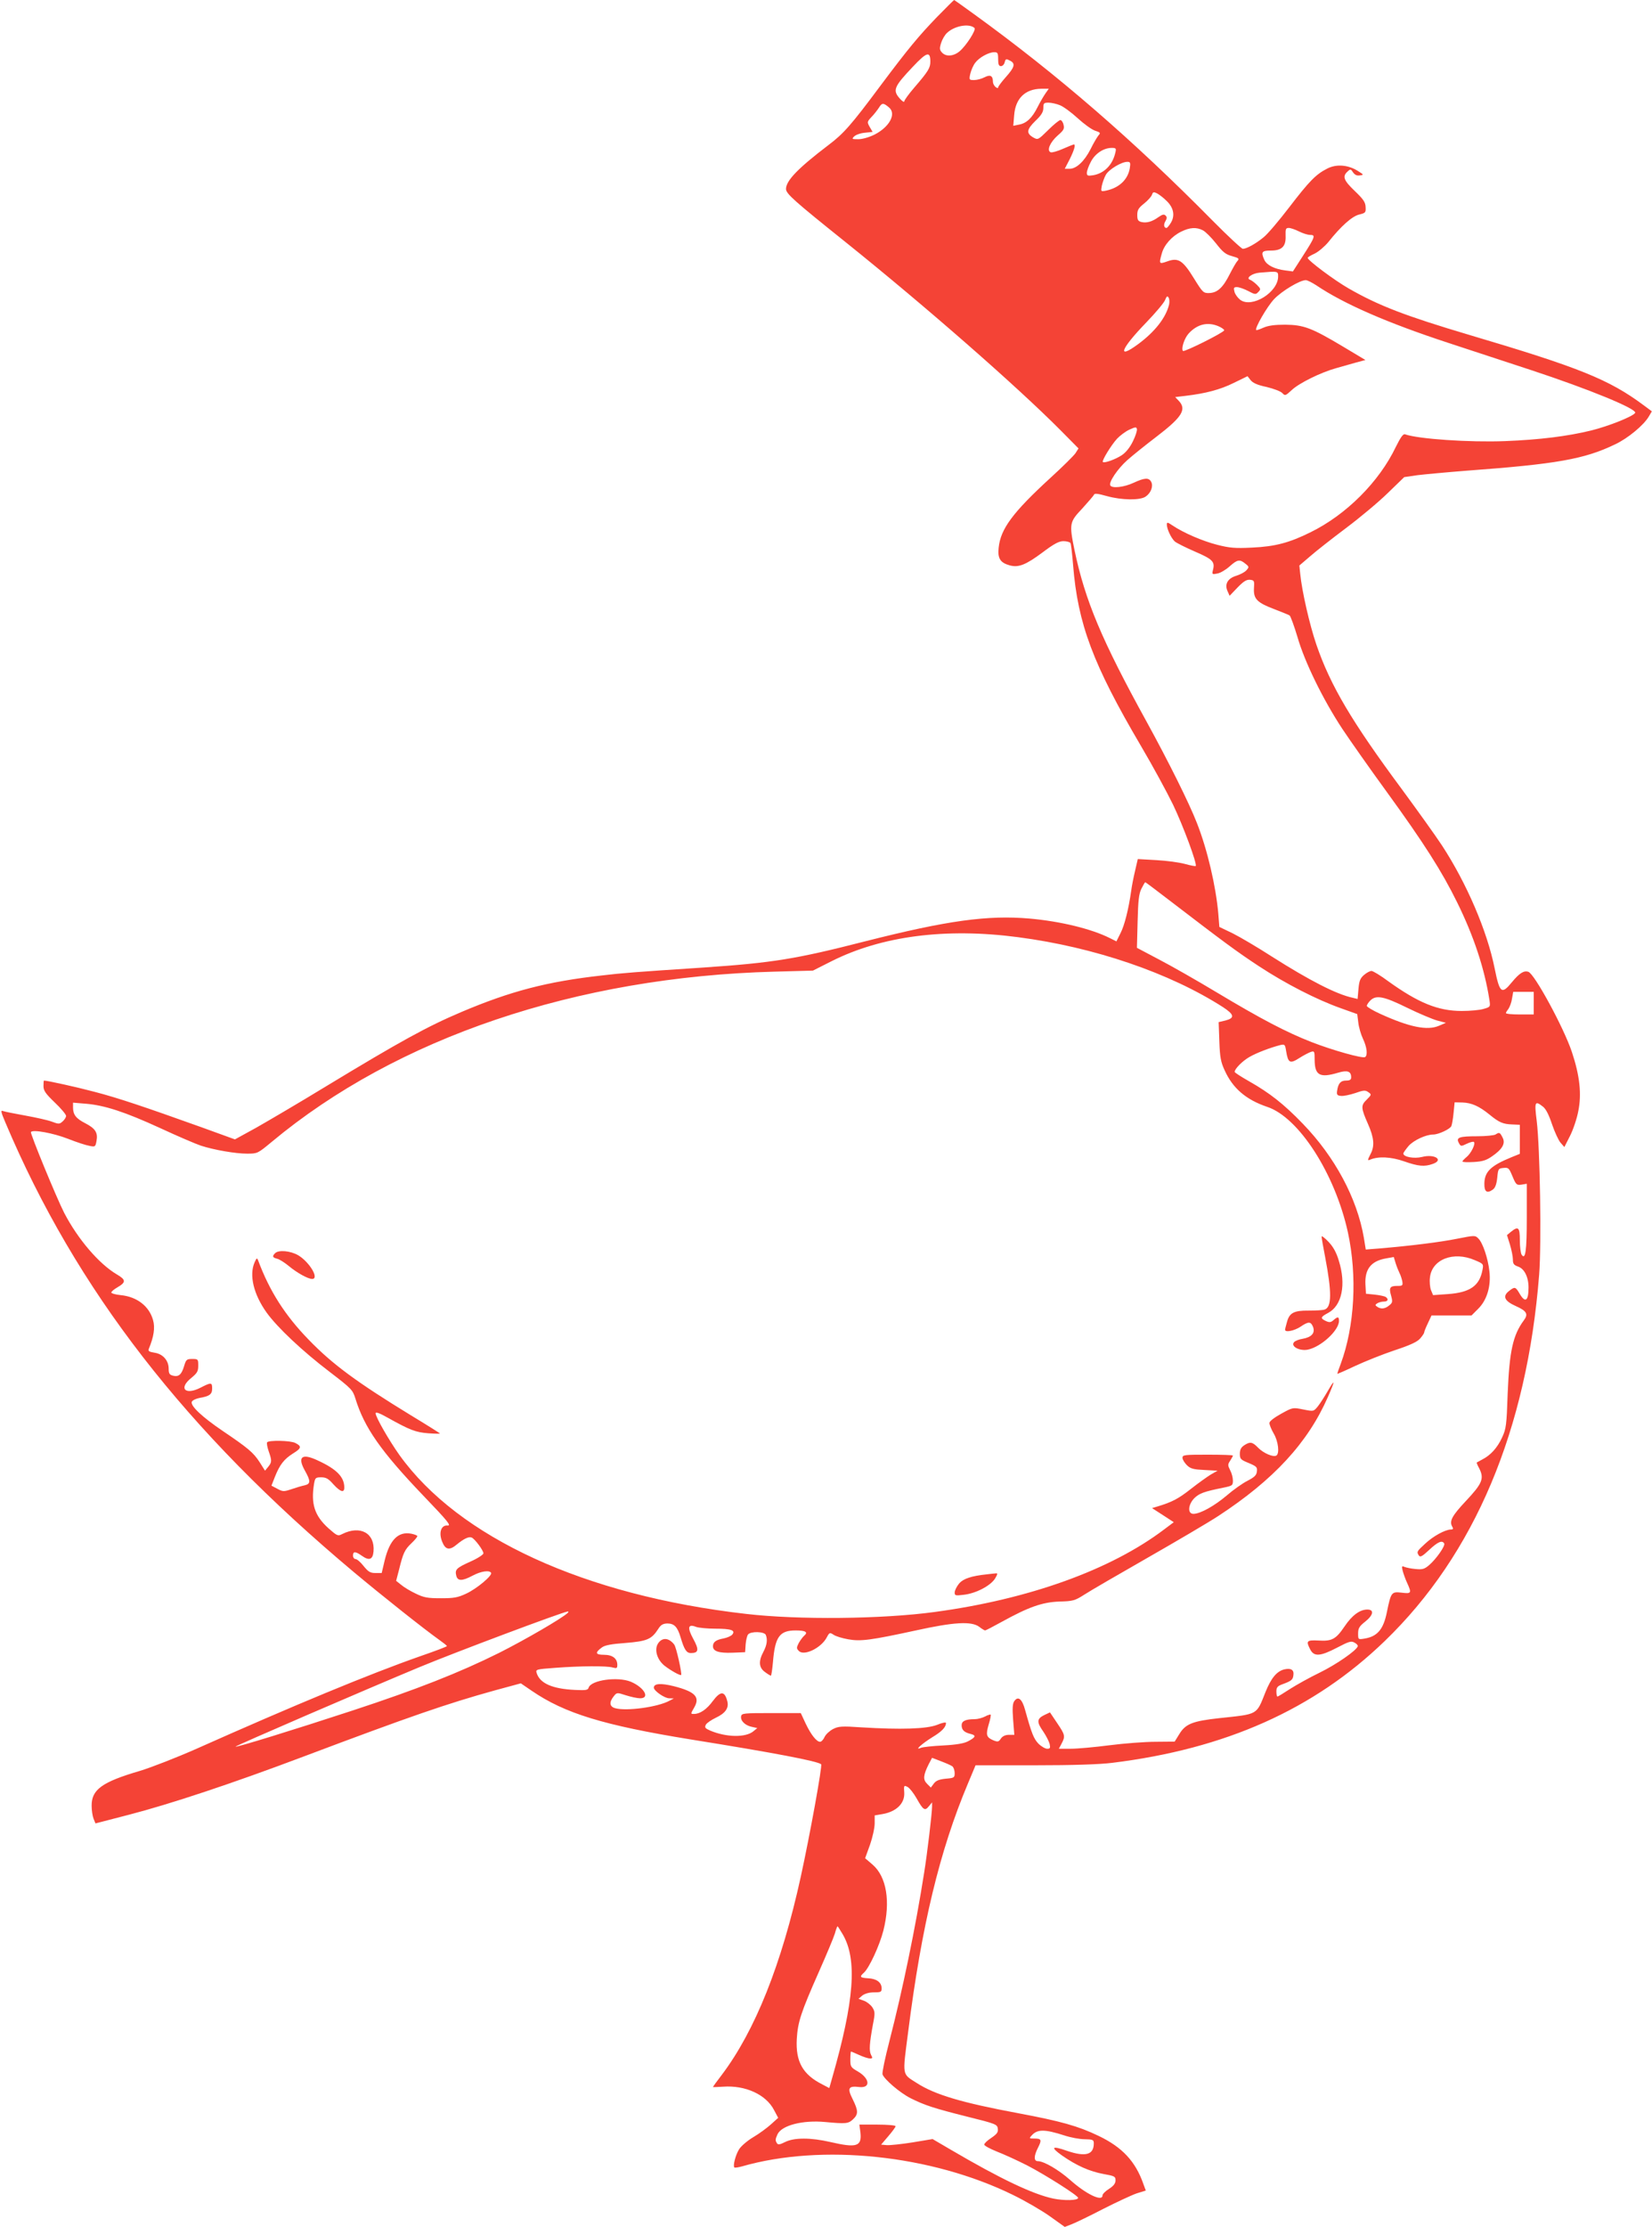 <?xml version="1.0" standalone="no"?>
<!DOCTYPE svg PUBLIC "-//W3C//DTD SVG 20010904//EN"
 "http://www.w3.org/TR/2001/REC-SVG-20010904/DTD/svg10.dtd">
<svg version="1.0" xmlns="http://www.w3.org/2000/svg"
 width="950pt" height="1280pt" viewBox="0 0 950 1280"
 preserveAspectRatio="xMidYMid meet">
<g transform="translate(0,1280) scale(0.1,-0.1)"
fill="#f44336" stroke="none">
<path d="M5389 12703 c-106 -110 -166 -182 -324 -393 -171 -230 -214 -278
-300 -343 -175 -133 -245 -205 -245 -253 0 -27 46 -68 342 -305 461 -370 989
-832 1237 -1082 l103 -104 -17 -27 c-10 -15 -75 -79 -144 -142 -216 -198 -287
-293 -298 -401 -7 -62 9 -87 63 -102 51 -14 92 2 189 74 66 50 95 65 120 65
19 0 37 -5 41 -11 3 -6 10 -63 15 -127 27 -338 115 -571 389 -1037 68 -115
151 -268 186 -340 58 -121 140 -342 130 -352 -2 -2 -30 3 -62 12 -33 9 -107
19 -165 22 l-106 6 -16 -69 c-9 -38 -19 -89 -22 -114 -15 -105 -38 -197 -61
-242 l-24 -48 -38 19 c-106 53 -282 96 -460 112 -243 21 -474 -11 -944 -130
-402 -103 -534 -124 -928 -151 -397 -26 -473 -32 -590 -46 -313 -35 -524 -90
-807 -210 -196 -83 -352 -169 -778 -427 -154 -94 -335 -200 -402 -238 l-122
-67 -193 70 c-327 117 -478 168 -613 203 -101 27 -273 65 -292 65 -2 0 -3 -14
-3 -32 0 -26 12 -43 65 -94 36 -34 65 -69 65 -77 0 -8 -9 -22 -19 -31 -19 -17
-23 -17 -63 -2 -24 9 -92 24 -153 35 -60 11 -118 22 -128 26 -14 6 -12 -5 14
-66 406 -961 1036 -1773 2004 -2584 165 -138 406 -329 492 -390 24 -17 43 -32
43 -35 0 -3 -69 -29 -153 -58 -294 -103 -728 -283 -1287 -532 -113 -50 -259
-107 -325 -127 -219 -64 -279 -108 -278 -201 0 -26 5 -59 11 -74 l11 -27 193
50 c236 61 592 179 1003 334 616 232 825 304 1099 380 l151 41 63 -43 c190
-130 413 -198 911 -279 481 -77 732 -125 753 -143 8 -7 -64 -404 -117 -646
-110 -503 -263 -886 -455 -1140 -28 -36 -50 -67 -50 -69 0 -1 26 0 59 2 127 9
246 -45 292 -134 l24 -45 -41 -37 c-22 -20 -68 -54 -102 -74 -34 -20 -71 -52
-82 -70 -21 -34 -36 -95 -27 -104 3 -3 22 0 44 6 460 132 1089 66 1558 -164
72 -35 168 -91 214 -124 l84 -60 41 16 c23 9 104 48 181 88 77 39 163 79 192
89 l52 16 -14 38 c-45 129 -121 211 -257 276 -118 57 -220 85 -460 130 -328
61 -482 107 -586 174 -86 55 -83 36 -50 291 78 616 182 1045 344 1430 l44 105
337 0 c223 0 375 5 448 14 652 80 1161 307 1568 700 517 499 818 1213 888
2106 14 179 5 727 -14 883 -14 111 -11 119 36 82 17 -13 34 -47 52 -101 15
-44 37 -92 49 -106 l22 -25 32 63 c18 35 40 100 48 143 20 98 9 203 -37 341
-47 140 -215 449 -250 460 -26 9 -52 -8 -95 -60 -59 -72 -70 -63 -99 80 -43
215 -161 489 -302 705 -38 58 -143 204 -232 325 -287 387 -410 594 -491 830
-39 114 -83 306 -93 407 l-5 48 62 53 c33 29 126 102 206 162 80 60 188 150
240 201 l95 92 75 11 c41 5 170 17 285 26 515 38 676 66 852 151 75 35 166
111 195 161 l17 29 -47 35 c-199 148 -370 217 -1002 404 -370 110 -521 168
-694 267 -84 48 -236 162 -236 176 0 4 19 15 41 25 22 11 56 40 77 65 73 92
137 149 178 159 36 9 39 11 37 43 -1 28 -13 45 -62 92 -64 61 -73 84 -42 112
17 16 19 15 32 -5 10 -14 22 -20 39 -17 24 3 23 4 -14 27 -55 34 -122 39 -174
12 -65 -33 -103 -72 -218 -222 -59 -77 -125 -155 -148 -173 -45 -37 -98 -66
-119 -66 -7 0 -85 72 -173 161 -457 463 -895 842 -1372 1187 -62 45 -114 82
-115 82 -2 0 -46 -44 -98 -97z m215 -64 c11 -10 -47 -101 -86 -134 -35 -29
-78 -32 -101 -7 -14 15 -15 24 -5 55 6 20 21 46 34 58 43 41 128 56 158 28z
m-254 -193 c0 -36 -11 -55 -92 -149 -32 -37 -58 -73 -58 -80 0 -6 -12 1 -25
16 -43 48 -35 68 75 184 80 85 100 90 100 29z m390 14 c0 -30 4 -40 16 -40 9
0 18 9 21 20 6 23 8 24 34 10 29 -16 23 -37 -26 -92 -25 -28 -45 -55 -45 -60
0 -6 -6 -5 -15 2 -8 7 -15 20 -15 29 0 36 -15 44 -48 27 -17 -9 -44 -16 -60
-16 -29 0 -30 1 -22 37 5 20 17 48 28 62 22 30 77 61 110 61 19 0 22 -5 22
-40z m272 -197 c-11 -16 -31 -50 -45 -78 -31 -62 -63 -93 -106 -101 l-34 -7 5
60 c7 97 63 152 156 153 l43 0 -19 -27z m-899 -81 c43 -37 1 -113 -85 -156
-30 -15 -69 -26 -92 -26 -37 0 -39 1 -24 16 9 9 36 19 61 21 l45 5 -17 29
c-15 27 -15 29 10 56 15 15 34 40 44 55 17 28 25 28 58 0z m983 13 c20 -8 65
-41 101 -74 36 -33 80 -65 100 -72 31 -10 33 -13 20 -27 -8 -10 -29 -45 -45
-78 -36 -71 -82 -114 -121 -114 l-28 0 29 56 c26 53 35 84 23 84 -2 0 -30 -11
-62 -25 -31 -14 -63 -23 -71 -20 -24 9 -4 57 40 96 35 30 40 39 34 62 -3 15
-12 27 -18 27 -7 0 -39 -26 -70 -57 -58 -57 -59 -58 -86 -43 -41 24 -39 45 12
95 35 33 46 52 46 75 0 27 3 30 30 30 17 0 47 -7 66 -15z m318 -272 c-16 -71
-64 -119 -127 -130 -32 -5 -37 -3 -37 14 0 10 10 39 23 63 24 47 73 80 120 80
25 0 27 -3 21 -27z m83 -90 c-11 -65 -61 -112 -134 -128 -33 -7 -33 -6 -27 27
4 18 14 47 23 63 17 31 90 75 124 75 17 0 19 -5 14 -37z m210 -186 c42 -39 51
-85 27 -126 -10 -17 -22 -31 -26 -31 -15 0 -18 20 -6 39 9 16 10 23 1 32 -9 9
-18 7 -40 -8 -37 -27 -69 -36 -99 -29 -20 5 -24 13 -24 41 0 28 7 40 40 66 22
18 42 40 45 51 5 15 10 16 28 7 12 -6 37 -25 54 -42z m211 -171 c15 -8 49 -42
75 -75 39 -50 55 -63 92 -73 39 -11 43 -14 31 -28 -8 -8 -27 -42 -44 -75 -39
-78 -71 -107 -117 -109 -35 -1 -38 2 -89 84 -64 104 -90 121 -153 98 -48 -17
-49 -15 -32 45 13 49 58 100 112 126 49 24 87 27 125 7z m552 -6 c22 -11 50
-20 64 -20 33 0 29 -11 -43 -123 l-56 -87 -45 6 c-61 8 -105 30 -119 60 -21
46 -15 54 37 54 64 0 88 24 85 86 -1 38 1 44 18 44 11 0 37 -9 59 -20z m-120
-259 c0 -91 -151 -184 -218 -134 -14 11 -29 31 -33 46 -6 23 -4 27 14 27 12 0
41 -10 64 -22 40 -21 44 -22 59 -6 15 15 15 18 -8 41 -13 13 -31 26 -39 29
-27 9 10 37 54 41 107 9 107 9 107 -22z m220 -51 c159 -107 407 -215 757 -330
136 -45 352 -116 478 -157 334 -110 612 -224 598 -246 -12 -20 -152 -76 -253
-101 -135 -33 -294 -53 -495 -61 -203 -8 -499 12 -575 39 -11 4 -25 -16 -53
-72 -96 -201 -285 -390 -491 -491 -121 -60 -203 -82 -336 -88 -97 -5 -129 -2
-200 16 -83 21 -193 68 -257 111 -28 19 -33 20 -33 6 0 -26 25 -79 46 -98 11
-9 63 -35 116 -58 102 -44 116 -58 103 -107 -6 -24 -4 -25 26 -19 17 3 49 22
70 41 45 40 58 42 90 16 23 -18 23 -20 6 -39 -9 -10 -35 -24 -58 -31 -49 -15
-68 -48 -50 -88 l12 -27 46 48 c35 36 52 46 72 44 24 -3 25 -6 22 -50 -3 -61
19 -82 120 -120 41 -16 79 -31 85 -35 6 -5 26 -60 45 -123 41 -144 148 -362
259 -530 46 -69 160 -231 254 -360 215 -296 318 -458 405 -635 96 -194 158
-382 186 -561 6 -40 6 -41 -33 -52 -22 -7 -78 -12 -126 -12 -136 0 -249 46
-423 171 -44 33 -88 59 -96 59 -9 0 -28 -10 -43 -23 -22 -19 -28 -34 -32 -81
l-5 -57 -29 7 c-93 20 -247 99 -463 236 -82 53 -184 113 -226 134 l-77 37 -6
76 c-14 159 -63 369 -123 521 -44 114 -166 358 -288 580 -260 472 -355 698
-416 989 -31 152 -29 161 45 239 34 38 65 73 67 79 3 9 24 6 74 -8 86 -24 192
-25 223 -3 31 21 45 60 32 85 -14 25 -37 24 -102 -6 -54 -25 -122 -33 -133
-15 -11 17 41 95 97 145 29 26 105 87 168 135 148 113 175 157 129 206 l-21
22 59 7 c118 14 200 36 277 74 l80 39 18 -23 c13 -16 39 -28 92 -39 41 -10 81
-25 90 -35 16 -17 18 -16 54 17 42 40 168 102 255 126 31 9 82 23 113 32 l56
15 -132 79 c-178 106 -223 123 -330 124 -59 0 -97 -5 -124 -17 -22 -10 -41
-16 -42 -14 -10 10 62 134 102 177 44 47 149 110 183 110 9 0 36 -14 61 -30z
m-847 -110 c-18 -75 -81 -156 -177 -227 -126 -93 -102 -29 45 123 54 56 103
114 109 130 9 22 13 25 20 14 5 -8 6 -26 3 -40z m282 -124 c19 -8 35 -19 35
-24 0 -12 -229 -126 -237 -119 -12 13 8 74 33 101 49 53 108 67 169 42z m-490
-662 c-17 -35 -40 -64 -64 -80 -38 -25 -101 -47 -109 -39 -7 7 48 97 82 134
17 18 49 42 71 52 35 16 40 16 43 3 2 -8 -8 -40 -23 -70z m207 -2636 c312
-239 390 -297 518 -381 154 -101 332 -192 470 -241 l95 -34 6 -48 c3 -27 15
-69 27 -94 23 -48 28 -95 12 -105 -15 -9 -186 39 -307 86 -146 57 -291 133
-543 284 -118 71 -271 158 -339 193 l-123 65 4 151 c3 120 7 159 22 189 10 20
20 37 22 37 2 0 63 -46 136 -102z m-867 -214 c437 -57 871 -205 1178 -402 66
-43 69 -63 13 -77 l-38 -9 4 -111 c3 -91 9 -120 30 -165 47 -105 124 -170 245
-211 182 -60 390 -384 464 -720 55 -253 39 -541 -41 -757 -11 -29 -20 -55 -20
-57 0 -2 46 18 103 45 56 26 158 67 227 90 91 30 131 49 147 68 13 15 23 30
23 35 0 4 9 27 21 52 l21 45 115 0 115 0 38 38 c51 50 75 131 65 216 -8 74
-38 164 -64 189 -18 18 -21 18 -122 -2 -95 -19 -259 -40 -449 -56 l-76 -6 -11
68 c-39 227 -167 465 -351 655 -110 114 -191 177 -309 244 -46 26 -83 50 -83
54 0 17 44 62 84 85 41 24 120 54 178 69 26 6 28 4 34 -34 11 -69 22 -75 75
-41 25 16 56 32 68 36 20 6 21 3 21 -47 1 -88 30 -104 134 -73 54 16 76 9 76
-26 0 -14 -7 -19 -30 -19 -31 0 -45 -17 -51 -60 -3 -21 1 -26 22 -28 15 -2 51
6 82 16 48 17 58 18 75 6 20 -14 20 -15 -9 -44 -34 -33 -33 -47 8 -140 35 -79
39 -127 14 -173 -17 -34 -18 -38 -3 -32 47 21 122 17 196 -9 83 -29 117 -32
165 -15 66 23 11 59 -62 40 -45 -11 -107 0 -107 20 0 4 14 24 30 43 29 33 100
66 142 66 30 0 96 31 104 48 4 9 10 44 13 77 l6 60 46 -1 c52 -2 95 -21 154
-69 56 -46 78 -55 130 -57 l45 -2 0 -84 0 -83 -47 -19 c-120 -49 -156 -83
-157 -152 -1 -47 15 -59 49 -34 13 9 21 30 25 67 5 52 6 54 36 57 29 3 32 -1
52 -49 20 -48 24 -51 52 -47 l30 5 0 -196 c0 -192 -8 -245 -30 -211 -5 8 -10
45 -10 83 0 74 -9 82 -51 48 l-23 -19 17 -54 c9 -30 17 -69 17 -85 0 -26 5
-33 30 -42 36 -12 60 -60 60 -120 0 -78 -19 -91 -51 -36 -24 41 -28 42 -62 15
-38 -30 -25 -57 40 -86 63 -28 73 -46 46 -82 -63 -85 -83 -177 -93 -422 -6
-180 -9 -202 -32 -251 -27 -59 -66 -102 -113 -126 -16 -9 -31 -17 -33 -18 -1
-1 4 -15 13 -31 32 -61 20 -89 -77 -192 -76 -81 -94 -113 -78 -143 9 -15 7
-19 -7 -19 -33 -1 -101 -38 -147 -81 -49 -45 -50 -47 -37 -68 8 -12 19 -6 60
32 49 46 74 57 86 37 8 -13 -46 -90 -87 -125 -27 -23 -39 -26 -78 -22 -25 2
-53 8 -63 12 -16 7 -17 4 -11 -21 4 -16 15 -47 25 -69 28 -61 26 -65 -31 -58
-58 7 -61 2 -84 -109 -20 -102 -55 -143 -130 -155 -36 -6 -36 -5 -36 30 0 29
7 41 40 67 48 38 54 70 13 70 -43 0 -88 -33 -131 -97 -50 -74 -73 -86 -151
-81 -67 3 -72 -2 -46 -52 22 -42 58 -39 154 11 67 35 81 40 100 29 12 -6 21
-16 19 -21 -8 -25 -124 -105 -218 -151 -58 -28 -135 -71 -171 -94 -37 -24 -69
-44 -73 -44 -3 0 -6 13 -6 29 0 23 6 31 33 41 54 20 62 26 65 54 4 30 -15 41
-53 32 -43 -11 -75 -49 -108 -131 -53 -133 -40 -125 -264 -149 -156 -17 -196
-33 -232 -93 l-26 -42 -110 -1 c-60 0 -180 -9 -265 -20 -85 -11 -185 -20 -223
-20 l-68 0 16 30 c22 42 20 50 -26 118 l-41 61 -34 -16 c-42 -21 -43 -40 -4
-95 16 -24 32 -55 36 -70 5 -24 3 -28 -14 -28 -11 0 -34 13 -50 29 -27 28 -39
57 -77 194 -17 63 -40 82 -62 51 -10 -14 -12 -39 -7 -106 l7 -88 -31 0 c-20 0
-36 -7 -46 -21 -13 -20 -18 -21 -45 -10 -39 17 -43 31 -25 92 9 28 13 53 11
55 -2 2 -17 -2 -33 -11 -16 -8 -42 -15 -59 -15 -53 0 -75 -11 -75 -35 0 -27
15 -41 52 -50 33 -8 29 -19 -15 -42 -22 -12 -66 -20 -142 -24 -60 -3 -119 -9
-130 -14 -39 -17 5 23 66 61 55 33 79 58 79 82 0 6 -24 1 -52 -11 -61 -23
-206 -28 -433 -14 -116 8 -134 6 -165 -10 -19 -10 -41 -30 -48 -45 -7 -16 -19
-28 -26 -28 -20 0 -52 40 -83 105 l-28 60 -170 0 c-156 0 -170 -1 -173 -18 -5
-26 23 -53 61 -61 l32 -7 -23 -19 c-44 -36 -154 -35 -247 4 -30 13 -34 18 -26
34 5 10 32 28 59 41 53 25 74 55 65 92 -15 62 -39 63 -84 3 -35 -48 -74 -74
-108 -74 -20 0 -20 0 0 35 37 62 8 93 -118 125 -74 18 -113 15 -113 -9 0 -18
62 -61 88 -61 l27 -1 -25 -13 c-68 -37 -248 -61 -312 -43 -33 9 -36 34 -9 68
18 23 19 23 71 6 29 -9 65 -17 81 -17 59 0 24 62 -53 95 -75 31 -229 10 -243
-34 -4 -14 -16 -16 -77 -13 -132 6 -204 38 -222 98 -6 20 -2 21 106 29 147 11
296 12 331 2 23 -6 27 -5 27 15 0 37 -28 58 -77 58 -49 0 -53 12 -12 42 17 13
54 20 137 26 123 10 149 21 187 80 15 24 27 31 52 32 40 0 59 -19 77 -80 21
-71 34 -90 59 -90 45 0 48 19 14 81 -36 66 -31 88 17 69 15 -5 64 -10 109 -10
92 0 118 -9 98 -34 -7 -8 -29 -18 -50 -22 -44 -8 -61 -21 -61 -45 0 -29 34
-40 113 -37 l72 3 3 45 c2 24 8 50 14 57 16 19 94 17 102 -3 11 -28 6 -59 -14
-97 -29 -54 -26 -91 9 -116 16 -12 31 -21 34 -21 3 0 8 35 12 78 12 146 38
182 131 182 57 0 73 -10 48 -31 -8 -7 -22 -26 -31 -42 -13 -26 -13 -31 1 -45
30 -31 130 18 161 79 15 28 17 28 39 14 13 -9 50 -20 84 -26 72 -13 130 -5
389 51 218 48 319 54 364 21 15 -12 31 -21 34 -21 4 0 46 22 95 49 156 86 233
113 331 117 80 2 90 5 145 40 32 21 196 116 364 212 168 96 350 203 405 239
320 209 516 422 631 684 43 98 43 110 -1 34 -19 -33 -45 -73 -57 -88 -24 -29
-24 -29 -84 -17 -60 12 -60 12 -127 -25 -41 -23 -67 -43 -67 -53 0 -10 11 -37
25 -61 26 -44 34 -114 15 -126 -18 -11 -75 14 -105 45 -33 34 -46 36 -80 14
-18 -12 -25 -25 -25 -49 0 -29 4 -34 51 -53 45 -19 50 -24 47 -48 -2 -22 -14
-33 -54 -54 -28 -14 -82 -52 -120 -85 -71 -60 -152 -105 -191 -105 -35 0 -31
53 5 90 29 28 56 38 165 60 54 11 57 13 57 41 0 17 -7 44 -16 60 -14 28 -14
33 0 54 9 14 16 27 16 30 0 3 -65 5 -145 5 -134 0 -145 -1 -145 -18 0 -10 12
-29 26 -43 21 -20 38 -24 101 -27 l75 -4 -39 -22 c-21 -13 -73 -50 -115 -83
-70 -55 -106 -75 -193 -101 l-30 -9 62 -40 63 -41 -56 -42 c-307 -232 -777
-401 -1319 -474 -301 -41 -784 -46 -1085 -11 -927 106 -1652 438 -1993 913
-59 83 -137 218 -137 240 0 9 23 1 67 -24 131 -73 162 -85 236 -91 40 -3 70
-3 67 -1 -3 3 -77 50 -165 103 -314 192 -454 295 -591 437 -136 140 -224 279
-289 453 -7 18 -9 17 -21 -10 -32 -73 -6 -183 69 -288 61 -85 206 -222 364
-342 125 -96 131 -102 147 -153 51 -166 146 -302 389 -556 145 -151 164 -175
140 -173 -37 3 -52 -43 -29 -96 18 -44 42 -48 83 -13 39 32 69 47 85 40 18 -7
68 -74 68 -91 0 -7 -33 -29 -74 -47 -82 -37 -91 -46 -82 -82 8 -31 34 -31 94
1 47 25 96 33 106 16 9 -15 -82 -91 -142 -119 -49 -23 -70 -27 -147 -27 -77 0
-98 4 -145 27 -30 14 -68 37 -83 50 l-29 23 17 65 c23 94 32 114 71 151 19 18
34 36 34 41 0 4 -16 10 -35 14 -75 14 -124 -35 -153 -154 l-17 -72 -36 0 c-30
0 -41 7 -68 40 -17 22 -38 40 -46 40 -8 0 -15 9 -15 20 0 26 14 25 51 -1 42
-30 63 -22 67 25 9 105 -76 152 -180 100 -25 -13 -29 -11 -79 33 -80 72 -102
140 -83 256 6 34 9 37 41 37 28 0 42 -8 70 -40 40 -44 63 -51 63 -19 0 61 -44
106 -153 156 -91 43 -118 21 -74 -58 34 -60 34 -77 -1 -85 -15 -3 -49 -13 -75
-22 -45 -15 -50 -15 -82 2 l-34 18 20 51 c28 70 52 101 104 134 49 30 51 41
14 60 -28 15 -155 17 -163 4 -3 -5 1 -28 9 -51 19 -54 19 -63 -3 -90 l-18 -22
-31 49 c-36 56 -68 82 -213 180 -118 80 -186 144 -177 167 3 8 23 18 44 22 58
10 73 21 73 54 0 36 -5 37 -67 5 -88 -45 -128 -4 -53 56 34 28 40 38 40 71 0
37 -1 38 -35 38 -31 0 -35 -3 -46 -40 -15 -50 -31 -64 -64 -56 -20 5 -25 12
-25 40 0 47 -33 85 -81 92 -32 5 -39 10 -33 23 28 67 37 121 24 165 -22 79
-92 134 -186 143 -30 3 -54 10 -54 15 0 5 15 18 34 29 52 30 51 44 -2 75 -102
60 -224 202 -303 354 -43 84 -196 455 -191 464 9 16 127 -5 214 -39 48 -19
103 -37 122 -40 33 -7 35 -6 41 28 9 48 -7 72 -65 102 -53 27 -70 49 -70 91
l0 27 73 -6 c109 -9 225 -47 428 -140 101 -47 207 -92 234 -101 77 -25 200
-46 266 -46 60 0 61 1 142 68 718 598 1752 948 2892 978 l220 6 105 53 c289
146 658 194 1075 139z m2965 -379 l0 -65 -80 0 c-44 0 -80 3 -80 8 0 4 7 15
15 25 7 11 17 36 20 58 l7 39 59 0 59 0 0 -65z m-729 -26 c67 -33 146 -66 174
-74 l50 -13 -40 -17 c-67 -29 -170 -8 -339 69 -42 19 -76 40 -76 45 0 6 9 20
20 31 33 33 77 25 211 -41z m-43 -1525 c6 -11 13 -33 16 -47 4 -25 2 -27 -29
-27 -42 0 -49 -10 -35 -57 9 -34 8 -40 -11 -55 -24 -20 -47 -23 -69 -8 -13 9
-13 11 0 20 8 5 25 10 38 10 24 0 29 14 10 27 -7 4 -35 10 -63 13 l-50 5 -3
55 c-4 87 33 133 118 148 l45 8 11 -36 c6 -19 16 -44 22 -56z m433 74 c50 -21
51 -22 44 -57 -17 -91 -72 -129 -199 -138 l-85 -6 -12 29 c-6 16 -9 48 -6 72
11 105 136 153 258 100z m-5216 -2027 c-32 -31 -246 -155 -395 -230 -227 -113
-473 -210 -845 -332 -335 -110 -666 -212 -671 -207 -3 4 755 331 1058 457 199
83 823 317 853 320 5 1 5 -2 0 -8z m2213 -883 c6 -6 12 -23 12 -38 0 -26 -3
-28 -51 -32 -39 -4 -56 -11 -69 -28 l-17 -23 -22 22 c-24 24 -22 49 10 113
l19 36 52 -20 c29 -11 59 -24 66 -30z m-207 -183 c38 -68 48 -74 71 -45 l18
22 0 -23 c0 -38 -28 -274 -46 -384 -49 -312 -123 -669 -199 -964 -25 -96 -43
-182 -40 -192 10 -29 100 -106 161 -137 82 -41 134 -58 329 -107 162 -40 170
-44 173 -68 3 -21 -5 -31 -37 -53 -23 -15 -41 -32 -41 -39 0 -6 33 -24 73 -40
39 -15 118 -51 175 -80 104 -54 292 -173 292 -186 0 -15 -79 -17 -143 -4 -118
25 -305 114 -588 280 l-106 62 -114 -19 c-63 -10 -129 -17 -148 -16 l-34 3 41
48 c23 27 42 52 42 58 0 5 -46 9 -104 9 l-104 0 6 -45 c9 -81 -22 -90 -173
-55 -113 26 -208 26 -260 0 -30 -15 -41 -17 -47 -7 -10 16 -10 22 3 51 24 52
145 83 274 71 119 -11 133 -10 160 15 32 30 31 50 -2 117 -32 63 -24 77 39 69
66 -7 60 49 -8 89 -42 24 -44 28 -44 70 0 25 2 45 4 45 2 0 23 -9 47 -20 24
-11 52 -20 62 -20 15 0 16 3 6 21 -12 23 -9 66 11 175 13 65 12 74 -4 99 -10
14 -31 31 -48 37 l-31 11 22 19 c15 11 39 18 67 18 39 0 44 2 44 23 0 34 -29
56 -78 58 -47 3 -51 8 -23 33 30 28 89 155 111 241 42 166 19 310 -63 380
l-42 36 28 77 c15 43 27 98 27 124 l0 45 41 7 c83 13 133 62 129 124 -3 41 -2
44 20 32 11 -6 34 -35 51 -65z m-425 -781 c85 -145 67 -382 -62 -831 l-15 -53
-40 21 c-113 57 -154 131 -147 261 6 98 23 151 128 388 43 97 84 195 91 218 6
23 14 42 15 42 2 0 15 -21 30 -46z m1274 -1156 c36 -12 89 -22 117 -22 48 -1
53 -3 53 -24 0 -66 -48 -79 -156 -42 -86 30 -95 21 -26 -28 82 -57 157 -91
239 -106 62 -11 68 -14 68 -36 0 -18 -11 -32 -37 -49 -21 -13 -38 -30 -38 -38
0 -38 -94 7 -186 89 -67 59 -151 108 -186 108 -24 0 -23 31 2 79 22 44 19 51
-23 51 -29 0 -30 1 -13 19 32 35 74 35 186 -1z"/>
<path d="M8600 6280 c-8 -5 -55 -10 -105 -10 -104 0 -123 -7 -106 -38 11 -21
13 -21 46 -5 19 9 38 14 41 10 11 -10 -17 -66 -42 -86 -13 -11 -24 -22 -24
-26 0 -4 29 -5 65 -3 52 3 73 10 107 34 59 41 77 74 58 108 -15 29 -18 30 -40
16z"/>
<path d="M7600 5693 c0 -7 9 -59 20 -115 39 -204 39 -291 -3 -304 -12 -4 -53
-6 -92 -6 -84 1 -110 -13 -124 -65 -6 -21 -11 -41 -11 -45 0 -17 53 -6 88 17
47 32 60 31 73 -1 13 -35 -9 -59 -60 -68 -21 -3 -44 -12 -50 -20 -19 -23 29
-50 76 -43 76 13 183 110 183 166 0 25 -7 26 -32 4 -15 -13 -23 -14 -43 -5
-34 16 -32 23 13 47 79 42 104 163 61 300 -14 47 -32 80 -60 109 -21 22 -39
36 -39 29z"/>
<path d="M1582 5598 c-18 -18 -15 -25 12 -32 13 -3 43 -22 67 -42 47 -39 110
-74 134 -74 43 0 -15 97 -80 136 -45 26 -113 32 -133 12z"/>
<path d="M5680 3753 c-96 -10 -140 -25 -165 -54 -14 -17 -25 -40 -25 -51 0
-18 4 -19 53 -13 70 8 153 52 179 93 14 23 16 32 6 30 -7 0 -29 -3 -48 -5z"/>
<path d="M3784 3355 c-23 -36 -5 -95 39 -129 35 -27 89 -57 94 -52 6 6 -28
161 -40 175 -31 40 -69 42 -93 6z"/>
</g>
</svg>

